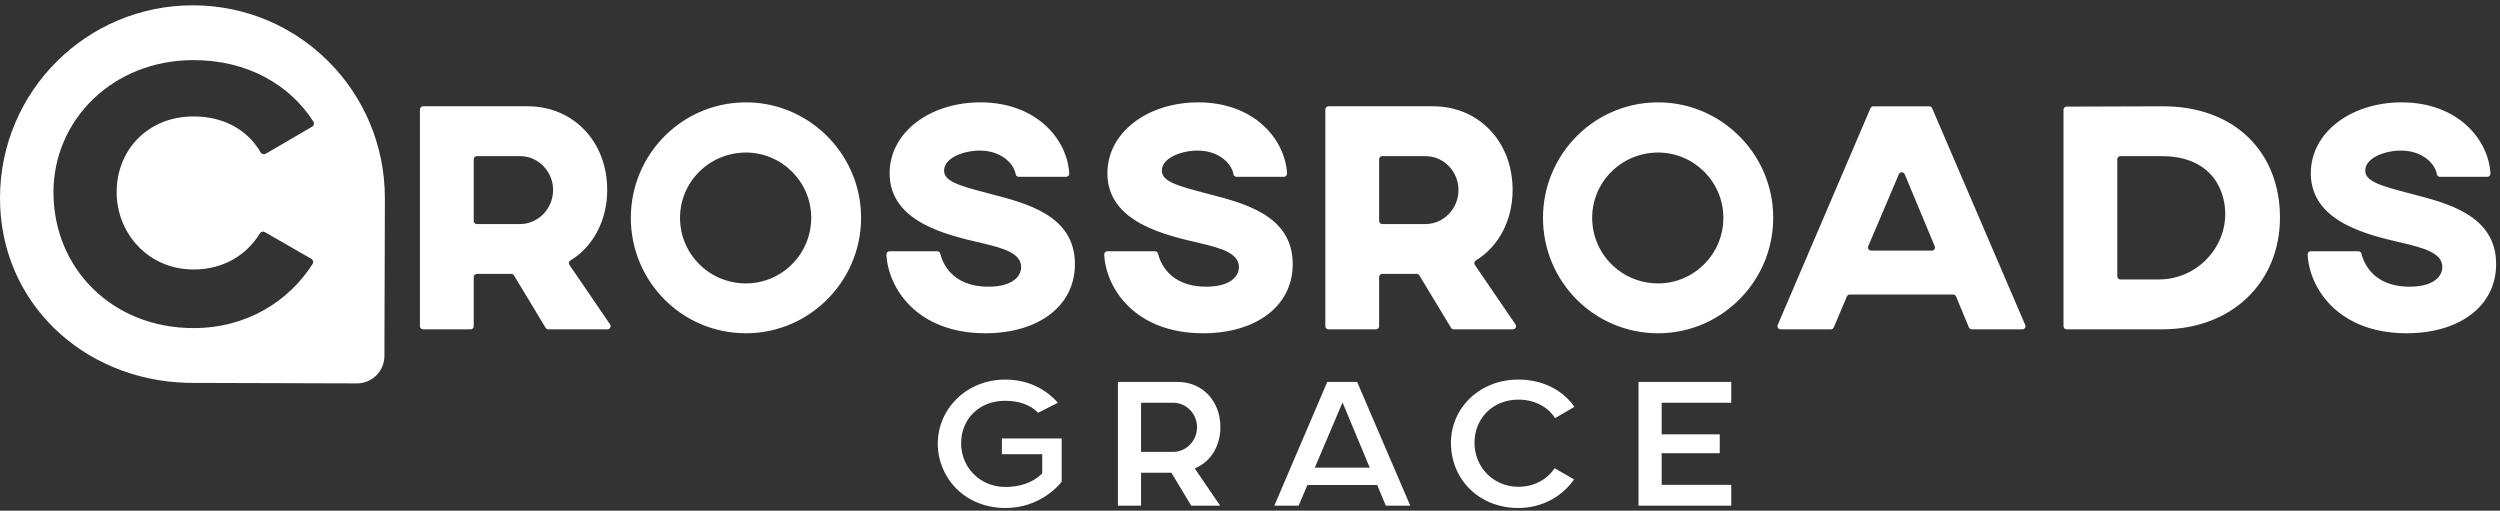<svg xmlns="http://www.w3.org/2000/svg" width="470" height="96" viewBox="0 0 470 96">
  <rect x="0" y="0" width="470" height="96" fill="#333333" stroke="none"/>
  <g fill="none" fill-rule="evenodd">
    <path fill="white" d="M36.388 50.661C42.131 50.661 46.437 47.852 48.869 43.857 49.061 43.544 49.472 43.446 49.789 43.63L58.534 48.662C58.868 48.855 58.983 49.291 58.775 49.617 54.331 56.608 46.409 61.682 36.388 61.682 21.144 61.682 10.051 50.517 10.051 36.133 10.051 22.606 21.144 11.299 36.388 11.299 46.479 11.299 54.471 15.9 58.919 22.865 59.127 23.191 59.014 23.626 58.681 23.82L49.949 28.908C49.625 29.097 49.205 28.994 49.018 28.67 46.641 24.566 42.265 21.89 36.388 21.89 27.871 21.89 21.931 28.117 21.931 36.133 21.931 43.862 27.871 50.661 36.388 50.661L36.388 50.661zM72.358 37.219C72.344 17.263 56.33 1.059 36.357 1 16.337.94.06 17.12 0 37.14-.058 56.837 15.61 71.449 35.183 71.971L35.183 71.982 67.092 72.078C69.944 72.087 72.262 69.782 72.27 66.931L72.359 37.219 72.358 37.219zM89.059 29.947L89.059 41.53C89.059 41.856 89.324 42.121 89.65 42.121L97.753 42.121C101.206 42.121 103.982 39.222 103.982 35.708 103.982 32.255 101.206 29.356 97.816 29.356L89.65 29.356C89.324 29.356 89.059 29.621 89.059 29.947M114.156 35.708C114.156 41.507 111.43 46.454 107.233 48.968 106.945 49.141 106.867 49.524 107.056 49.802L114.697 60.99C114.964 61.383 114.684 61.914 114.209 61.914L103.081 61.914C102.874 61.914 102.683 61.805 102.577 61.629L96.631 51.778C96.524 51.601 96.332 51.493 96.125 51.493L89.65 51.493C89.324 51.493 89.059 51.758 89.059 52.084L89.059 61.323C89.059 61.649 88.795 61.914 88.469 61.914L79.538 61.914C79.211 61.914 78.947 61.649 78.947 61.323L78.947 20.574C78.947 20.248 79.211 19.984 79.538 19.984L99.234 19.984C107.743 19.984 114.156 26.582 114.156 35.708M127.845 40.949C127.845 47.794 133.395 53.281 140.24 53.281 146.96 53.281 152.51 47.794 152.51 40.949 152.51 34.166 146.96 28.678 140.24 28.678 133.395 28.678 127.845 34.166 127.845 40.949M161.841 39.595C162.61 52.168 152.586 62.654 140.24 62.654 128.215 62.654 118.596 52.911 118.596 40.949 118.596 28.829 128.573 18.884 140.905 19.254 152.03 19.588 161.161 28.486 161.841 39.595M200.429 33.241L191.526 33.241C191.243 33.241 190.993 33.044 190.948 32.765 190.613 30.741 188.202 28.308 184.204 28.308 181.183 28.308 177.484 29.665 177.484 32.07 177.484 34.104 180.258 34.906 186.178 36.448 192.776 38.174 202.087 40.394 202.087 49.643 202.087 57.659 195.057 62.654 185.253 62.654 172.533 62.654 166.986 54.327 166.648 47.865 166.63 47.525 166.899 47.238 167.239 47.238L176.197 47.238C176.469 47.238 176.706 47.423 176.769 47.688 177.125 49.184 178.804 53.898 185.808 53.898 190.309 53.898 191.974 51.986 191.974 50.198 191.974 47.547 188.459 46.622 184.575 45.697 178.285 44.218 167.247 41.874 167.247 32.563 167.247 24.917 174.771 19.244 184.327 19.244 194.894 19.244 200.663 26.236 201.021 32.612 201.04 32.953 200.771 33.241 200.429 33.241M241.373 33.241L232.471 33.241C232.188 33.241 231.937 33.044 231.892 32.765 231.557 30.741 229.146 28.308 225.148 28.308 222.128 28.308 218.428 29.665 218.428 32.07 218.428 34.104 221.202 34.906 227.122 36.448 233.72 38.174 243.031 40.394 243.031 49.643 243.031 57.659 236.001 62.654 226.197 62.654 213.478 62.654 207.93 54.327 207.592 47.865 207.574 47.525 207.843 47.238 208.184 47.238L217.141 47.238C217.413 47.238 217.65 47.423 217.714 47.688 218.069 49.184 219.748 53.898 226.752 53.898 231.254 53.898 232.918 51.986 232.918 50.198 232.918 47.547 229.403 46.622 225.519 45.697 219.229 44.218 208.191 41.874 208.191 32.563 208.191 24.917 215.715 19.244 225.271 19.244 235.838 19.244 241.607 26.236 241.965 32.612 241.984 32.953 241.715 33.241 241.373 33.241M259.275 29.947L259.275 41.53C259.275 41.856 259.54 42.121 259.866 42.121L267.969 42.121C271.421 42.121 274.197 39.222 274.197 35.708 274.197 32.255 271.421 29.356 268.031 29.356L259.866 29.356C259.54 29.356 259.275 29.621 259.275 29.947M284.372 35.708C284.372 41.507 281.646 46.454 277.448 48.968 277.16 49.141 277.082 49.524 277.271 49.802L284.913 60.99C285.18 61.383 284.899 61.914 284.424 61.914L273.296 61.914C273.089 61.914 272.899 61.805 272.792 61.629L266.847 51.778C266.74 51.601 266.547 51.493 266.34 51.493L259.866 51.493C259.54 51.493 259.275 51.758 259.275 52.084L259.275 61.323C259.275 61.649 259.01 61.914 258.684 61.914L249.754 61.914C249.427 61.914 249.163 61.649 249.163 61.323L249.163 20.574C249.163 20.248 249.427 19.984 249.754 19.984L269.45 19.984C277.959 19.984 284.372 26.582 284.372 35.708M299.329 40.949C299.329 47.794 304.879 53.281 311.723 53.281 318.443 53.281 323.993 47.794 323.993 40.949 323.993 34.166 318.443 28.678 311.723 28.678 304.879 28.678 299.329 34.166 299.329 40.949M333.324 39.594C334.094 52.167 324.07 62.654 311.723 62.654 299.699 62.654 290.08 52.911 290.08 40.949 290.08 28.83 300.056 18.885 312.388 19.254 323.512 19.587 332.644 28.485 333.324 39.594M363.733 46.298L358.078 32.747C357.877 32.265 357.194 32.262 356.99 32.743L351.228 46.294C351.062 46.684 351.348 47.115 351.771 47.115L363.188 47.115C363.61 47.115 363.895 46.687 363.733 46.298M367.195 55.378L347.754 55.378C347.517 55.378 347.303 55.52 347.212 55.737L344.742 61.555C344.649 61.773 344.435 61.914 344.198 61.914L334.754 61.914C334.331 61.914 334.046 61.482 334.212 61.092L351.65 20.343C351.743 20.125 351.957 19.985 352.193 19.985L362.698 19.985C362.934 19.985 363.148 20.125 363.241 20.342L380.74 61.091C380.907 61.481 380.621 61.914 380.197 61.914L370.696 61.914C370.458 61.914 370.242 61.771 370.151 61.55L367.74 55.742C367.648 55.522 367.433 55.378 367.195 55.378M398.641 52.541L405.835 52.541C413.912 52.541 420.011 44.936 417.941 37.13 416.589 32.038 412.348 29.356 406.497 29.356L398.641 29.356C398.315 29.356 398.05 29.621 398.05 29.947L398.05 51.951C398.05 52.277 398.315 52.542 398.641 52.541M428.634 40.888C428.634 53.097 419.57 61.914 406.497 61.914L388.528 61.914C388.202 61.914 387.937 61.649 387.937 61.323L387.937 20.634C387.937 20.309 388.201 20.045 388.526 20.044L406.497 19.984C420.31 19.923 428.634 28.802 428.634 40.888M467.614 33.241L458.71 33.241C458.428 33.241 458.176 33.044 458.132 32.765 457.797 30.741 455.385 28.308 451.389 28.308 448.367 28.308 444.668 29.665 444.668 32.07 444.668 34.104 447.442 34.906 453.362 36.448 459.96 38.174 469.27 40.394 469.27 49.643 469.27 57.659 462.241 62.654 452.437 62.654 439.718 62.654 434.17 54.327 433.832 47.865 433.814 47.525 434.083 47.238 434.423 47.238L443.381 47.238C443.653 47.238 443.89 47.423 443.954 47.688 444.31 49.184 445.988 53.898 452.992 53.898 457.493 53.898 459.158 51.986 459.158 50.198 459.158 47.547 455.643 46.622 451.76 45.697 445.469 44.218 434.431 41.874 434.431 32.563 434.431 24.917 441.955 19.244 451.512 19.244 462.077 19.244 467.847 26.236 468.205 32.612 468.224 32.953 467.955 33.241 467.614 33.241M188.993 71.361C192.928 71.361 196.401 72.901 198.879 75.719L195.164 77.602C193.713 76.106 191.616 75.348 188.92 75.348 184.151 75.348 180.689 78.717 180.689 83.358 180.689 87.953 184.337 91.551 188.993 91.551 191.725 91.551 194.1 90.73 195.681 89.237L195.94 88.992 195.94 88.635 195.94 86.215 195.94 85.388 195.112 85.388 188.355 85.388 188.355 82.427 199.597 82.427 199.597 90.571C198.962 91.381 195.39 95.503 189.029 95.503 185.395 95.503 182.098 94.192 179.748 91.813 177.556 89.596 176.3 86.542 176.3 83.431 176.3 80.243 177.568 77.24 179.872 74.976 182.244 72.645 185.483 71.361 188.993 71.361M214.522 84.956L215.35 84.956 220.517 84.956C223.014 84.956 225.046 82.875 225.046 80.317 225.046 77.779 223.031 75.715 220.553 75.715L215.35 75.715 214.522 75.715 214.522 76.543 214.522 84.128 214.522 84.956M221.396 71.802C226.055 71.802 229.436 75.383 229.436 80.317 229.436 83.522 227.905 86.332 225.44 87.648L224.626 88.083 225.146 88.846 229.392 95.062 223.953 95.062 220.457 89.27 220.214 88.87 219.748 88.87 215.35 88.87 214.522 88.87 214.522 89.698 214.522 95.062 210.168 95.062 210.168 71.802 221.396 71.802M247.18 87.925L248.432 87.925 256.273 87.925 257.516 87.925 257.037 86.778 253.154 77.47 252.396 75.656 251.627 77.465 247.669 86.773 247.18 87.925 247.18 87.925zM255.142 71.802L265.13 95.063 260.528 95.063 259.127 91.69 258.915 91.179 258.362 91.179 246.343 91.179 245.795 91.179 245.58 91.683 244.146 95.063 239.573 95.063 249.528 71.802 255.142 71.802zM285.434 71.361C289.909 71.361 293.708 73.217 295.994 76.484L292.362 78.6C290.889 76.382 288.411 75.129 285.434 75.129 283.125 75.129 281.022 75.964 279.511 77.479 278.024 78.972 277.205 81.021 277.205 83.249 277.205 87.884 280.82 91.515 285.434 91.515 288.299 91.515 290.748 90.257 292.277 88.031L295.919 90.128C293.576 93.507 289.717 95.503 285.434 95.503 281.902 95.503 278.673 94.244 276.345 91.961 274.044 89.704 272.778 86.61 272.778 83.249 272.778 80.077 274.043 77.108 276.34 74.889 278.697 72.614 281.926 71.361 285.434 71.361"/>
    <polygon fill="white" points="325.475 71.802 325.475 75.715 313.221 75.715 312.393 75.715 312.393 76.543 312.393 80.83 312.393 81.658 313.221 81.658 323.313 81.658 323.313 85.205 313.221 85.205 312.393 85.205 312.393 86.033 312.393 90.323 312.393 91.15 313.221 91.15 325.475 91.15 325.475 95.063 308.039 95.063 308.039 71.802"/>
  </g>
</svg>
